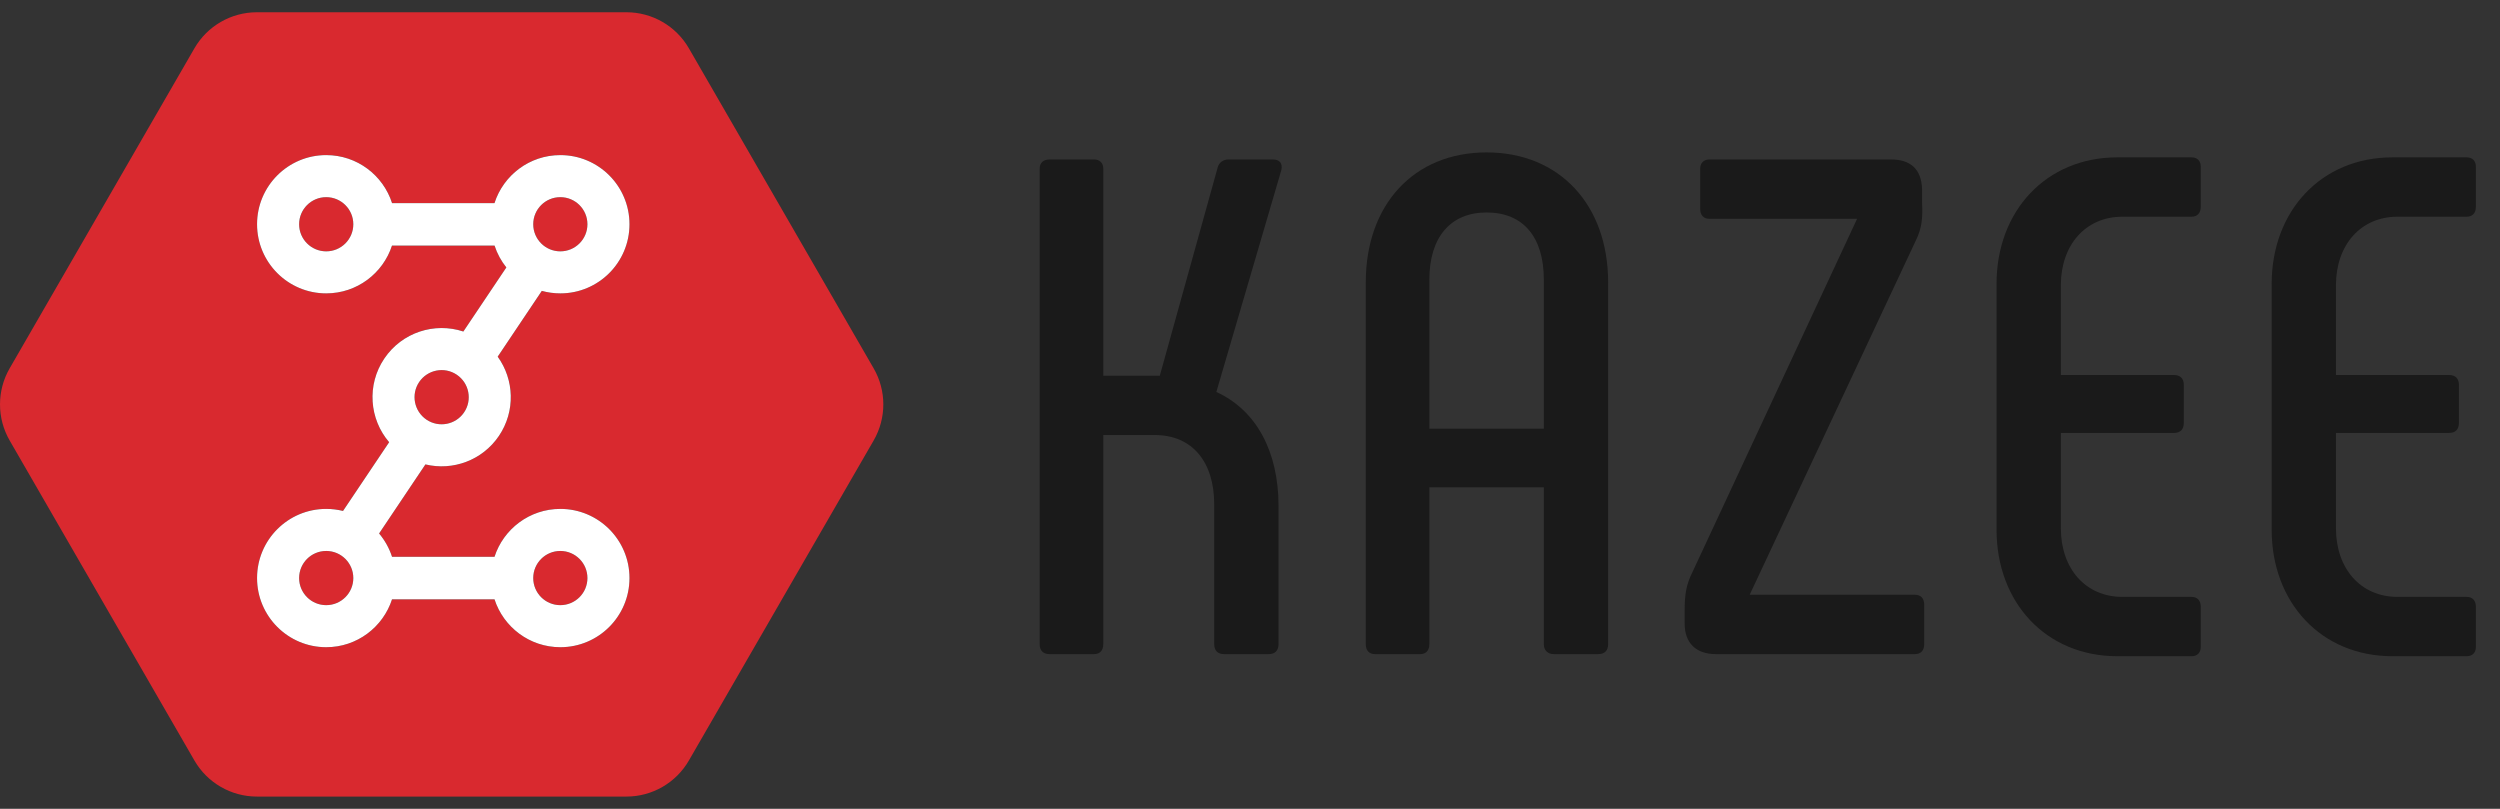 <svg width="102" height="33" viewBox="0 0 102 33" fill="none" xmlns="http://www.w3.org/2000/svg">
<rect x="0" y="0" width="102" height="33" fill="#333333" stroke="none"/>
<path d="M42.823 26.688H44.639C44.87 26.688 45.014 26.544 45.014 26.284V17.75H47.118C48.646 17.75 49.54 18.846 49.54 20.576V26.284C49.54 26.544 49.684 26.688 49.944 26.688H51.76C52.02 26.688 52.164 26.544 52.164 26.284V20.634C52.164 18.442 51.27 16.741 49.627 15.992L52.279 6.939C52.337 6.679 52.221 6.506 51.933 6.506H50.117C49.915 6.506 49.742 6.622 49.684 6.823L47.32 15.329H45.014V6.881C45.014 6.65 44.87 6.506 44.639 6.506H42.823C42.563 6.506 42.419 6.65 42.419 6.881V26.284C42.419 26.544 42.563 26.688 42.823 26.688Z" fill="#1A1A1A"/>
<path d="M56.098 26.688H57.943C58.174 26.688 58.318 26.544 58.318 26.284V19.884H62.988V26.284C62.988 26.544 63.161 26.688 63.392 26.688H65.208C65.468 26.688 65.612 26.544 65.612 26.284V11.523C65.612 8.351 63.623 6.218 60.653 6.218C57.684 6.218 55.723 8.351 55.723 11.523V26.284C55.723 26.544 55.867 26.688 56.098 26.688ZM58.318 17.491V11.408C58.318 9.678 59.183 8.669 60.653 8.669C62.152 8.669 62.988 9.678 62.988 11.408V17.491H58.318Z" fill="#1A1A1A"/>
<path d="M71.387 24.266L78.162 9.822C78.421 9.303 78.45 8.87 78.421 8.265V7.717C78.392 6.881 77.931 6.506 77.153 6.506H69.743C69.513 6.506 69.368 6.65 69.368 6.881V8.524C69.368 8.784 69.513 8.928 69.743 8.928H75.769L69.051 23.344C68.792 23.863 68.734 24.266 68.734 24.9V25.448C68.734 26.227 69.195 26.688 70.003 26.688H78.133C78.364 26.688 78.508 26.544 78.508 26.284V24.67C78.508 24.41 78.364 24.266 78.133 24.266H71.387Z" fill="#1A1A1A"/>
<path d="M86.389 26.774H89.416C89.647 26.774 89.791 26.63 89.791 26.4V24.756C89.791 24.497 89.647 24.353 89.416 24.353H86.591C85.092 24.353 84.083 23.199 84.083 21.556V17.664H88.696C88.955 17.664 89.099 17.52 89.099 17.26V15.703C89.099 15.444 88.955 15.3 88.696 15.3H84.083V11.638C84.083 9.995 85.092 8.842 86.591 8.842H89.416C89.647 8.842 89.791 8.697 89.791 8.438V6.795C89.791 6.564 89.647 6.42 89.416 6.42H86.389C83.477 6.42 81.459 8.611 81.459 11.581V21.614C81.459 24.583 83.477 26.774 86.389 26.774Z" fill="#1A1A1A"/>
<path d="M97.614 26.774H100.641C100.872 26.774 101.016 26.63 101.016 26.4V24.756C101.016 24.497 100.872 24.353 100.641 24.353H97.816C96.317 24.353 95.307 23.199 95.307 21.556V17.664H99.92C100.18 17.664 100.324 17.52 100.324 17.26V15.703C100.324 15.444 100.18 15.3 99.92 15.3H95.307V11.638C95.307 9.995 96.317 8.842 97.816 8.842H100.641C100.872 8.842 101.016 8.697 101.016 8.438V6.795C101.016 6.564 100.872 6.42 100.641 6.42H97.614C94.702 6.42 92.684 8.611 92.684 11.581V21.614C92.684 24.583 94.702 26.774 97.614 26.774Z" fill="#1A1A1A"/>
<path fill-rule="evenodd" clip-rule="evenodd" d="M0.394 15.028C-0.131 15.939 -0.131 17.061 0.394 17.972L7.932 31.028C8.458 31.939 9.43 32.5 10.482 32.5L25.558 32.5C26.61 32.5 27.581 31.939 28.107 31.028L35.645 17.972C36.171 17.061 36.171 15.939 35.645 15.028L28.107 1.972C27.581 1.061 26.61 0.5 25.558 0.5H10.482C9.43 0.5 8.458 1.061 7.932 1.972L0.394 15.028ZM22.862 11.97C24.42 11.97 25.683 10.707 25.683 9.149C25.683 7.591 24.42 6.328 22.862 6.328C21.605 6.328 20.54 7.15 20.175 8.286H15.997C15.632 7.15 14.567 6.328 13.31 6.328C11.752 6.328 10.489 7.591 10.489 9.149C10.489 10.707 11.752 11.97 13.31 11.97C14.564 11.97 15.626 11.152 15.994 10.021H20.178C20.285 10.348 20.449 10.649 20.66 10.912L18.906 13.526C17.736 13.138 16.404 13.555 15.681 14.628C14.955 15.704 15.07 17.102 15.877 18.042L13.995 20.847C13.776 20.792 13.546 20.763 13.31 20.763C11.752 20.763 10.489 22.026 10.489 23.584C10.489 25.143 11.752 26.406 13.31 26.406C14.566 26.406 15.63 25.585 15.995 24.452H20.177C20.543 25.585 21.607 26.406 22.862 26.406C24.42 26.406 25.683 25.143 25.683 23.584C25.683 22.026 24.42 20.763 22.862 20.763C21.607 20.763 20.543 21.583 20.177 22.717H15.995C15.882 22.365 15.701 22.043 15.467 21.766L17.358 18.948C18.47 19.217 19.681 18.787 20.358 17.783C21.039 16.774 20.98 15.484 20.306 14.552L22.107 11.868C22.347 11.934 22.601 11.97 22.862 11.97ZM22.862 10.255C23.473 10.255 23.968 9.76 23.968 9.149C23.968 8.539 23.473 8.044 22.862 8.044C22.252 8.044 21.756 8.539 21.756 9.149C21.756 9.76 22.252 10.255 22.862 10.255ZM14.415 9.149C14.415 9.76 13.921 10.255 13.31 10.255C12.699 10.255 12.204 9.76 12.204 9.149C12.204 8.539 12.699 8.044 13.31 8.044C13.921 8.044 14.415 8.539 14.415 9.149ZM18.936 16.823C18.595 17.33 17.907 17.463 17.401 17.122C16.895 16.78 16.762 16.093 17.103 15.587C17.444 15.081 18.131 14.947 18.638 15.289C19.144 15.63 19.277 16.317 18.936 16.823ZM14.415 23.585C14.415 24.195 13.921 24.69 13.31 24.69C12.699 24.69 12.204 24.195 12.204 23.585C12.204 22.974 12.699 22.479 13.31 22.479C13.921 22.479 14.415 22.974 14.415 23.585ZM22.862 24.69C23.473 24.69 23.968 24.195 23.968 23.585C23.968 22.974 23.473 22.479 22.862 22.479C22.252 22.479 21.756 22.974 21.756 23.585C21.756 24.195 22.252 24.69 22.862 24.69Z" fill="#D9292F"/>
<path fill-rule="evenodd" clip-rule="evenodd" d="M25.683 9.149C25.683 10.707 24.42 11.97 22.862 11.97C22.6 11.97 22.347 11.934 22.106 11.868L20.306 14.552C20.98 15.484 21.038 16.774 20.358 17.783C19.68 18.787 18.47 19.217 17.357 18.948L15.467 21.766C15.7 22.043 15.881 22.365 15.995 22.717H20.176C20.542 21.584 21.606 20.763 22.862 20.763C24.42 20.763 25.683 22.026 25.683 23.585C25.683 25.143 24.42 26.406 22.862 26.406C21.606 26.406 20.542 25.585 20.176 24.452H15.995C15.629 25.585 14.565 26.406 13.31 26.406C11.752 26.406 10.488 25.143 10.488 23.585C10.488 22.026 11.752 20.763 13.31 20.763C13.546 20.763 13.775 20.793 13.995 20.847L15.877 18.042C15.07 17.102 14.954 15.704 15.68 14.628C16.404 13.555 17.735 13.138 18.905 13.526L20.659 10.912C20.449 10.649 20.284 10.348 20.178 10.021H15.993C15.626 11.152 14.563 11.97 13.309 11.97C11.751 11.97 10.488 10.707 10.488 9.149C10.488 7.591 11.751 6.328 13.309 6.328C14.567 6.328 15.632 7.15 15.996 8.287H20.175C20.539 7.15 21.604 6.328 22.862 6.328C24.42 6.328 25.683 7.591 25.683 9.149ZM23.967 9.149C23.967 9.76 23.472 10.255 22.861 10.255C22.251 10.255 21.756 9.76 21.756 9.149C21.756 8.539 22.251 8.044 22.861 8.044C23.472 8.044 23.967 8.539 23.967 9.149ZM13.309 10.255C13.92 10.255 14.415 9.76 14.415 9.149C14.415 8.539 13.92 8.044 13.309 8.044C12.699 8.044 12.204 8.539 12.204 9.149C12.204 9.76 12.699 10.255 13.309 10.255ZM17.401 17.122C17.907 17.463 18.594 17.33 18.936 16.823C19.277 16.317 19.143 15.63 18.637 15.289C18.131 14.947 17.444 15.081 17.102 15.587C16.761 16.093 16.895 16.78 17.401 17.122ZM13.309 24.69C13.92 24.69 14.415 24.195 14.415 23.585C14.415 22.974 13.92 22.479 13.309 22.479C12.699 22.479 12.204 22.974 12.204 23.585C12.204 24.195 12.699 24.69 13.309 24.69ZM23.967 23.585C23.967 24.195 23.472 24.69 22.861 24.69C22.251 24.69 21.756 24.195 21.756 23.585C21.756 22.974 22.251 22.479 22.861 22.479C23.472 22.479 23.967 22.974 23.967 23.585Z" fill="white"/>
</svg>
